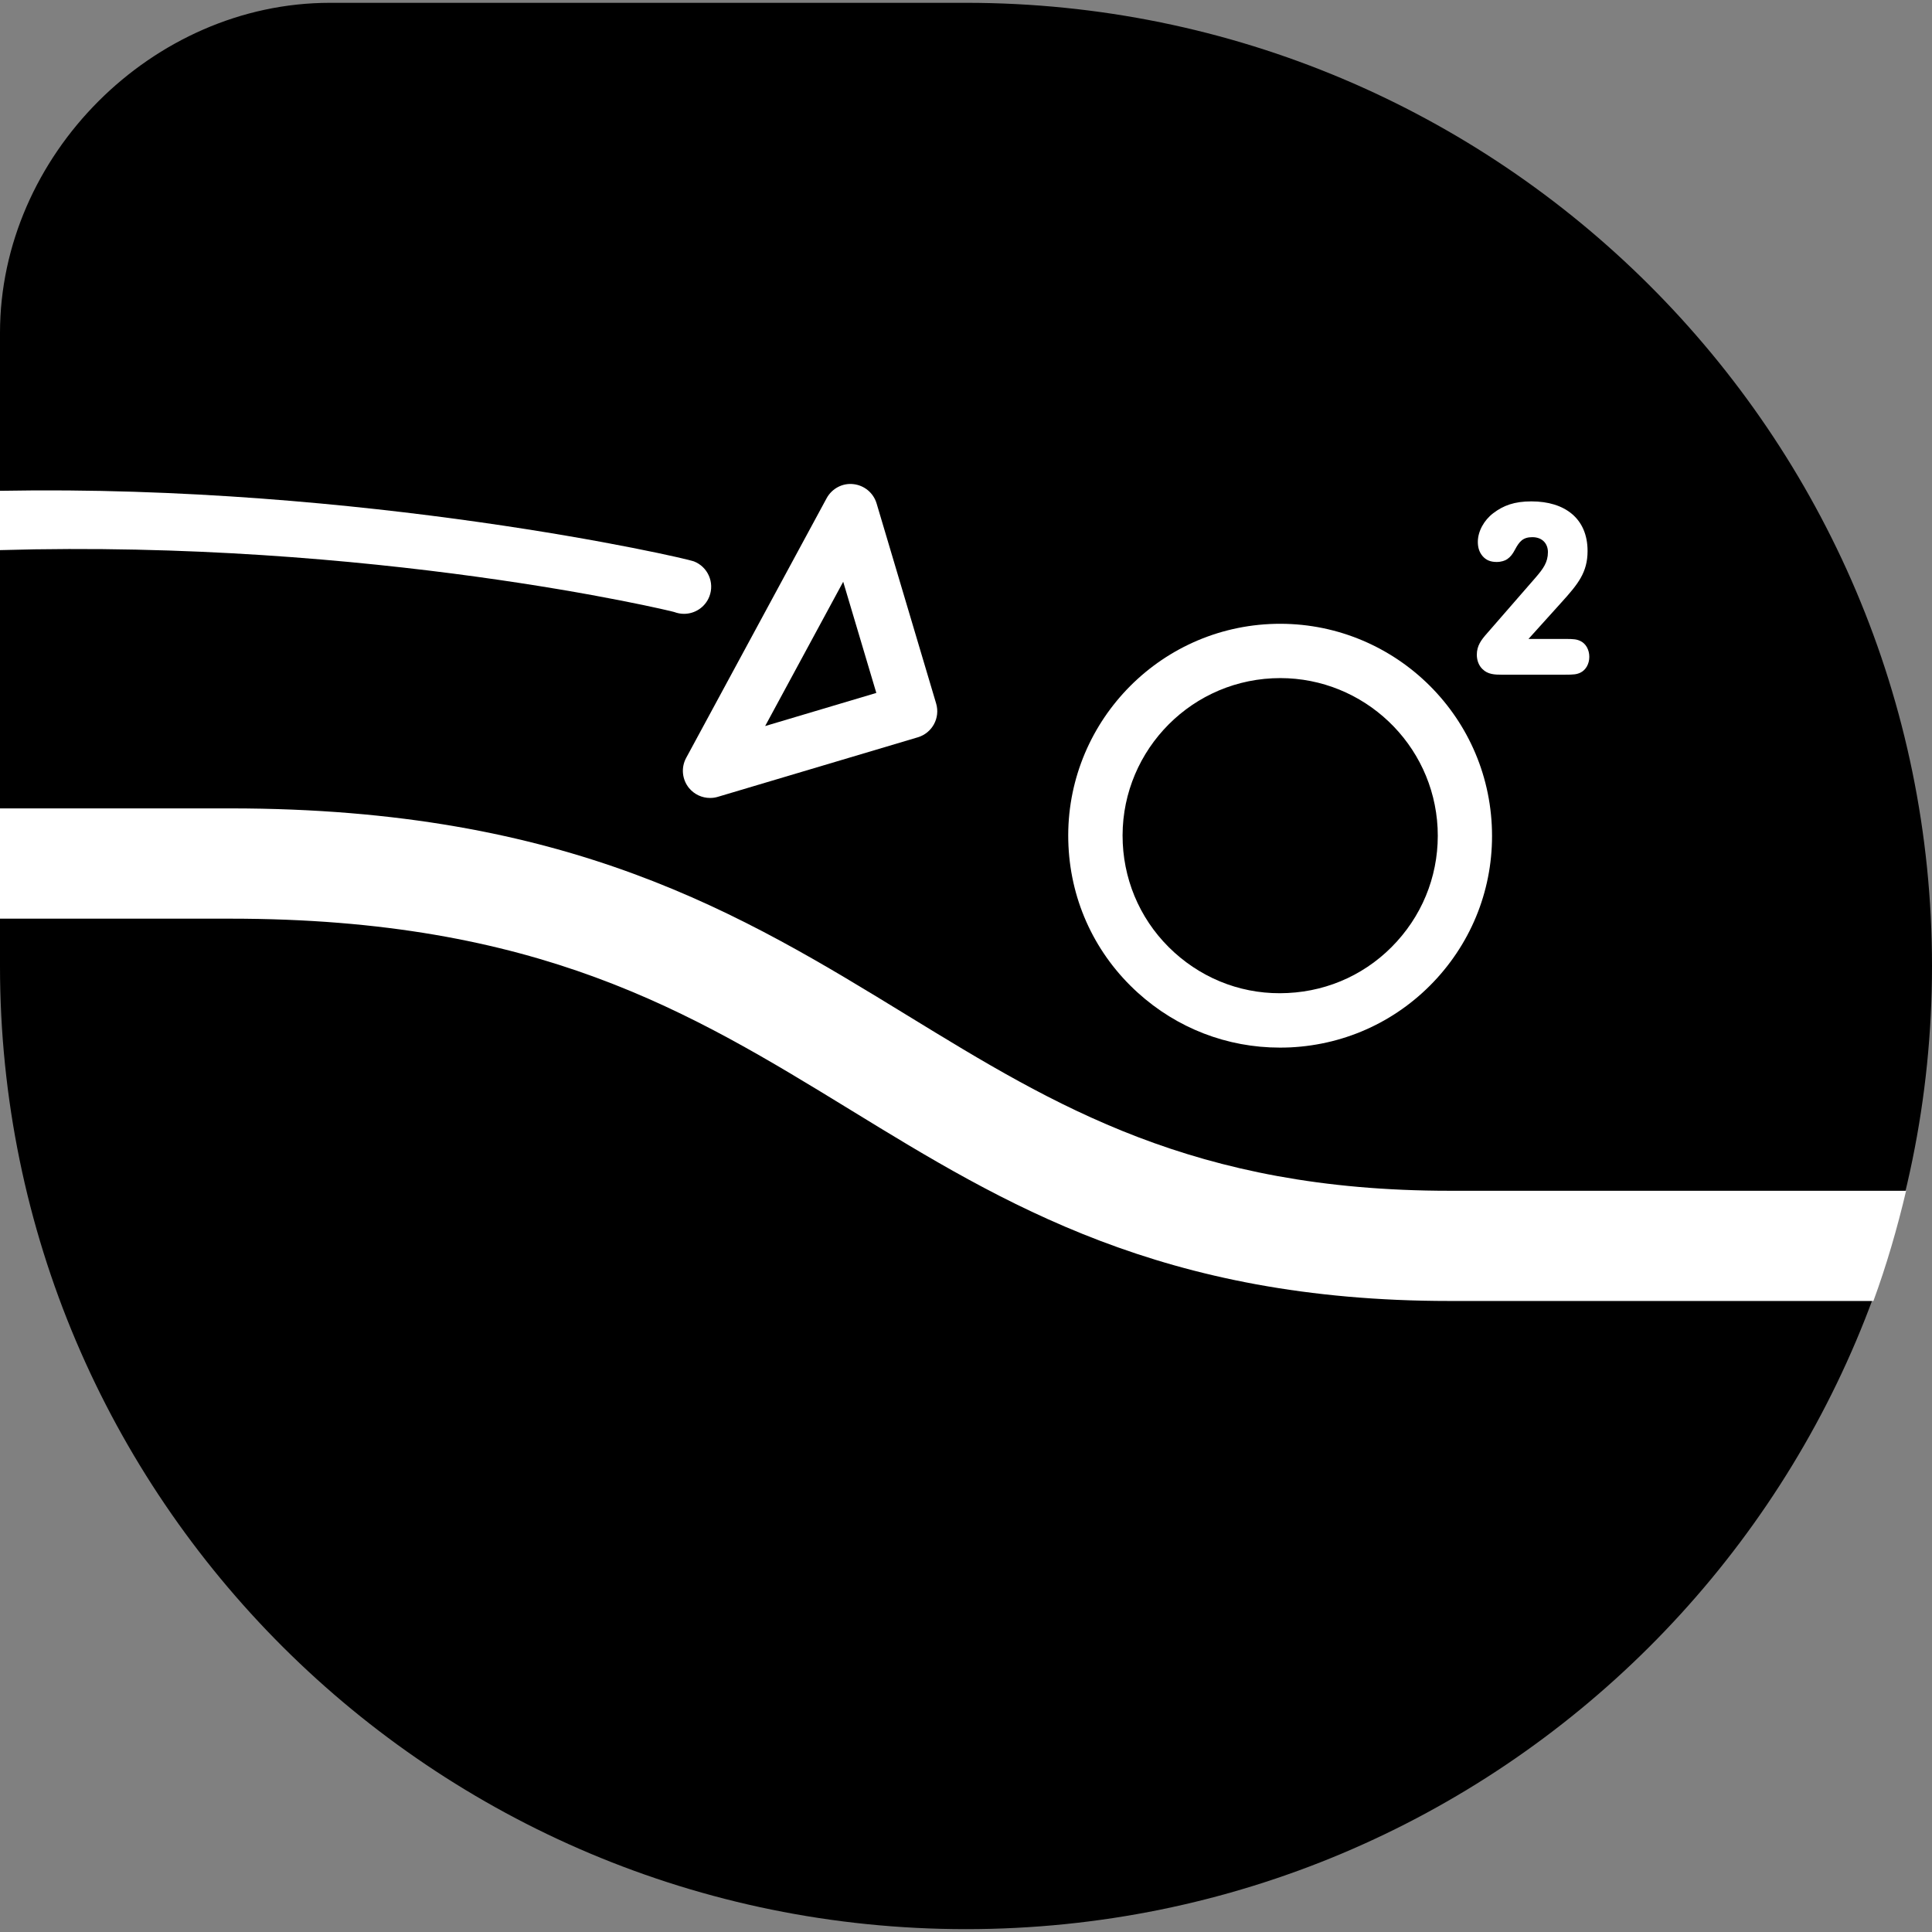 <?xml version="1.0" encoding="utf-8"?>
<!-- Generator: Adobe Illustrator 16.0.0, SVG Export Plug-In . SVG Version: 6.00 Build 0)  -->
<!DOCTYPE svg PUBLIC "-//W3C//DTD SVG 1.1//EN" "http://www.w3.org/Graphics/SVG/1.1/DTD/svg11.dtd">
<svg version="1.1" id="Layer_1" xmlns="http://www.w3.org/2000/svg" xmlns:xlink="http://www.w3.org/1999/xlink" x="0px" y="0px"
	 width="50px" height="50px" viewBox="0 0 50 50" enable-background="new 0 0 50 50" xml:space="preserve">
<rect x="0" y="0" width="50" height="50" fill="#808080" stroke="none"/>
<path d="M25,49.926c-13.804,0-25-11.158-25-24.928V8.616c0-4.588,3.939-8.543,8.54-8.543H25c13.811,0,25,11.163,25,24.925
	C50,38.768,38.811,49.926,25,49.926"/>
<path fill="#FFFFFF" d="M37.512,30.817c-6.623,0-10.207-2.197-14.002-4.521c-4.313-2.642-8.773-5.375-17.551-5.375H0v2.854h5.959
	c7.973,0,11.9,2.406,16.061,4.955c3.964,2.43,8.064,4.939,15.492,4.939h10.972c0.339-0.924,0.616-1.879,0.846-2.852H37.512z"/>
<path fill="#FFFFFF" d="M17.449,15.839c0.083,0.031,0.168,0.047,0.252,0.047c0.283,0,0.549-0.17,0.657-0.449
	c0.14-0.362-0.04-0.769-0.401-0.909C17.717,14.435,9.418,12.529,0,12.702v1.535C9.649,13.957,17.391,15.815,17.449,15.839"/>
<path fill="#FFFFFF" d="M18.376,20.651c-0.208,0-0.409-0.092-0.546-0.259c-0.179-0.222-0.208-0.528-0.072-0.778l3.635-6.72
	c0.136-0.25,0.41-0.397,0.69-0.365c0.284,0.03,0.521,0.226,0.603,0.499l1.541,5.178c0.111,0.373-0.101,0.764-0.473,0.875
	l-5.177,1.541C18.51,20.643,18.443,20.651,18.376,20.651 M21.822,15.056l-2.02,3.734l2.877-0.857L21.822,15.056z"/>
<path fill="#FFFFFF" d="M33.123,27.112c-1.364,0-2.661-0.5-3.678-1.422c-1.086-0.984-1.723-2.332-1.793-3.795
	c-0.147-3.021,2.189-5.598,5.209-5.745c3.025-0.146,5.599,2.189,5.746,5.211c0.072,1.463-0.431,2.866-1.414,3.951
	c-0.985,1.085-2.334,1.722-3.797,1.794C33.305,27.11,33.214,27.112,33.123,27.112 M33.132,17.549c-0.067,0-0.134,0.002-0.2,0.005
	c-2.246,0.109-3.984,2.025-3.875,4.273c0.053,1.086,0.526,2.09,1.334,2.822c0.807,0.73,1.848,1.107,2.938,1.05
	c1.089-0.053,2.091-0.526,2.822-1.333c0.732-0.807,1.106-1.85,1.054-2.938C37.097,19.249,35.29,17.549,33.132,17.549"/>
<path fill="#FFFFFF" d="M38.867,17.461c-0.181,0-0.365-0.006-0.503-0.147c-0.088-0.086-0.144-0.215-0.144-0.371
	c0-0.229,0.113-0.381,0.26-0.547l1.258-1.445c0.203-0.235,0.322-0.4,0.322-0.662c0-0.212-0.137-0.387-0.403-0.387
	c-0.243,0-0.337,0.111-0.45,0.324c-0.059,0.112-0.117,0.188-0.199,0.244c-0.054,0.039-0.156,0.074-0.274,0.074
	c-0.159,0-0.274-0.047-0.365-0.152c-0.088-0.104-0.123-0.226-0.123-0.367c0-0.277,0.163-0.564,0.397-0.742
	c0.266-0.203,0.55-0.307,0.99-0.307c0.865,0,1.453,0.443,1.453,1.284c0,0.556-0.25,0.859-0.673,1.327l-0.856,0.949h0.951
	c0.215,0,0.299,0.007,0.399,0.057c0.131,0.064,0.224,0.219,0.224,0.406s-0.093,0.34-0.224,0.406
	c-0.101,0.05-0.185,0.056-0.399,0.056H38.867z"/>
</svg>

